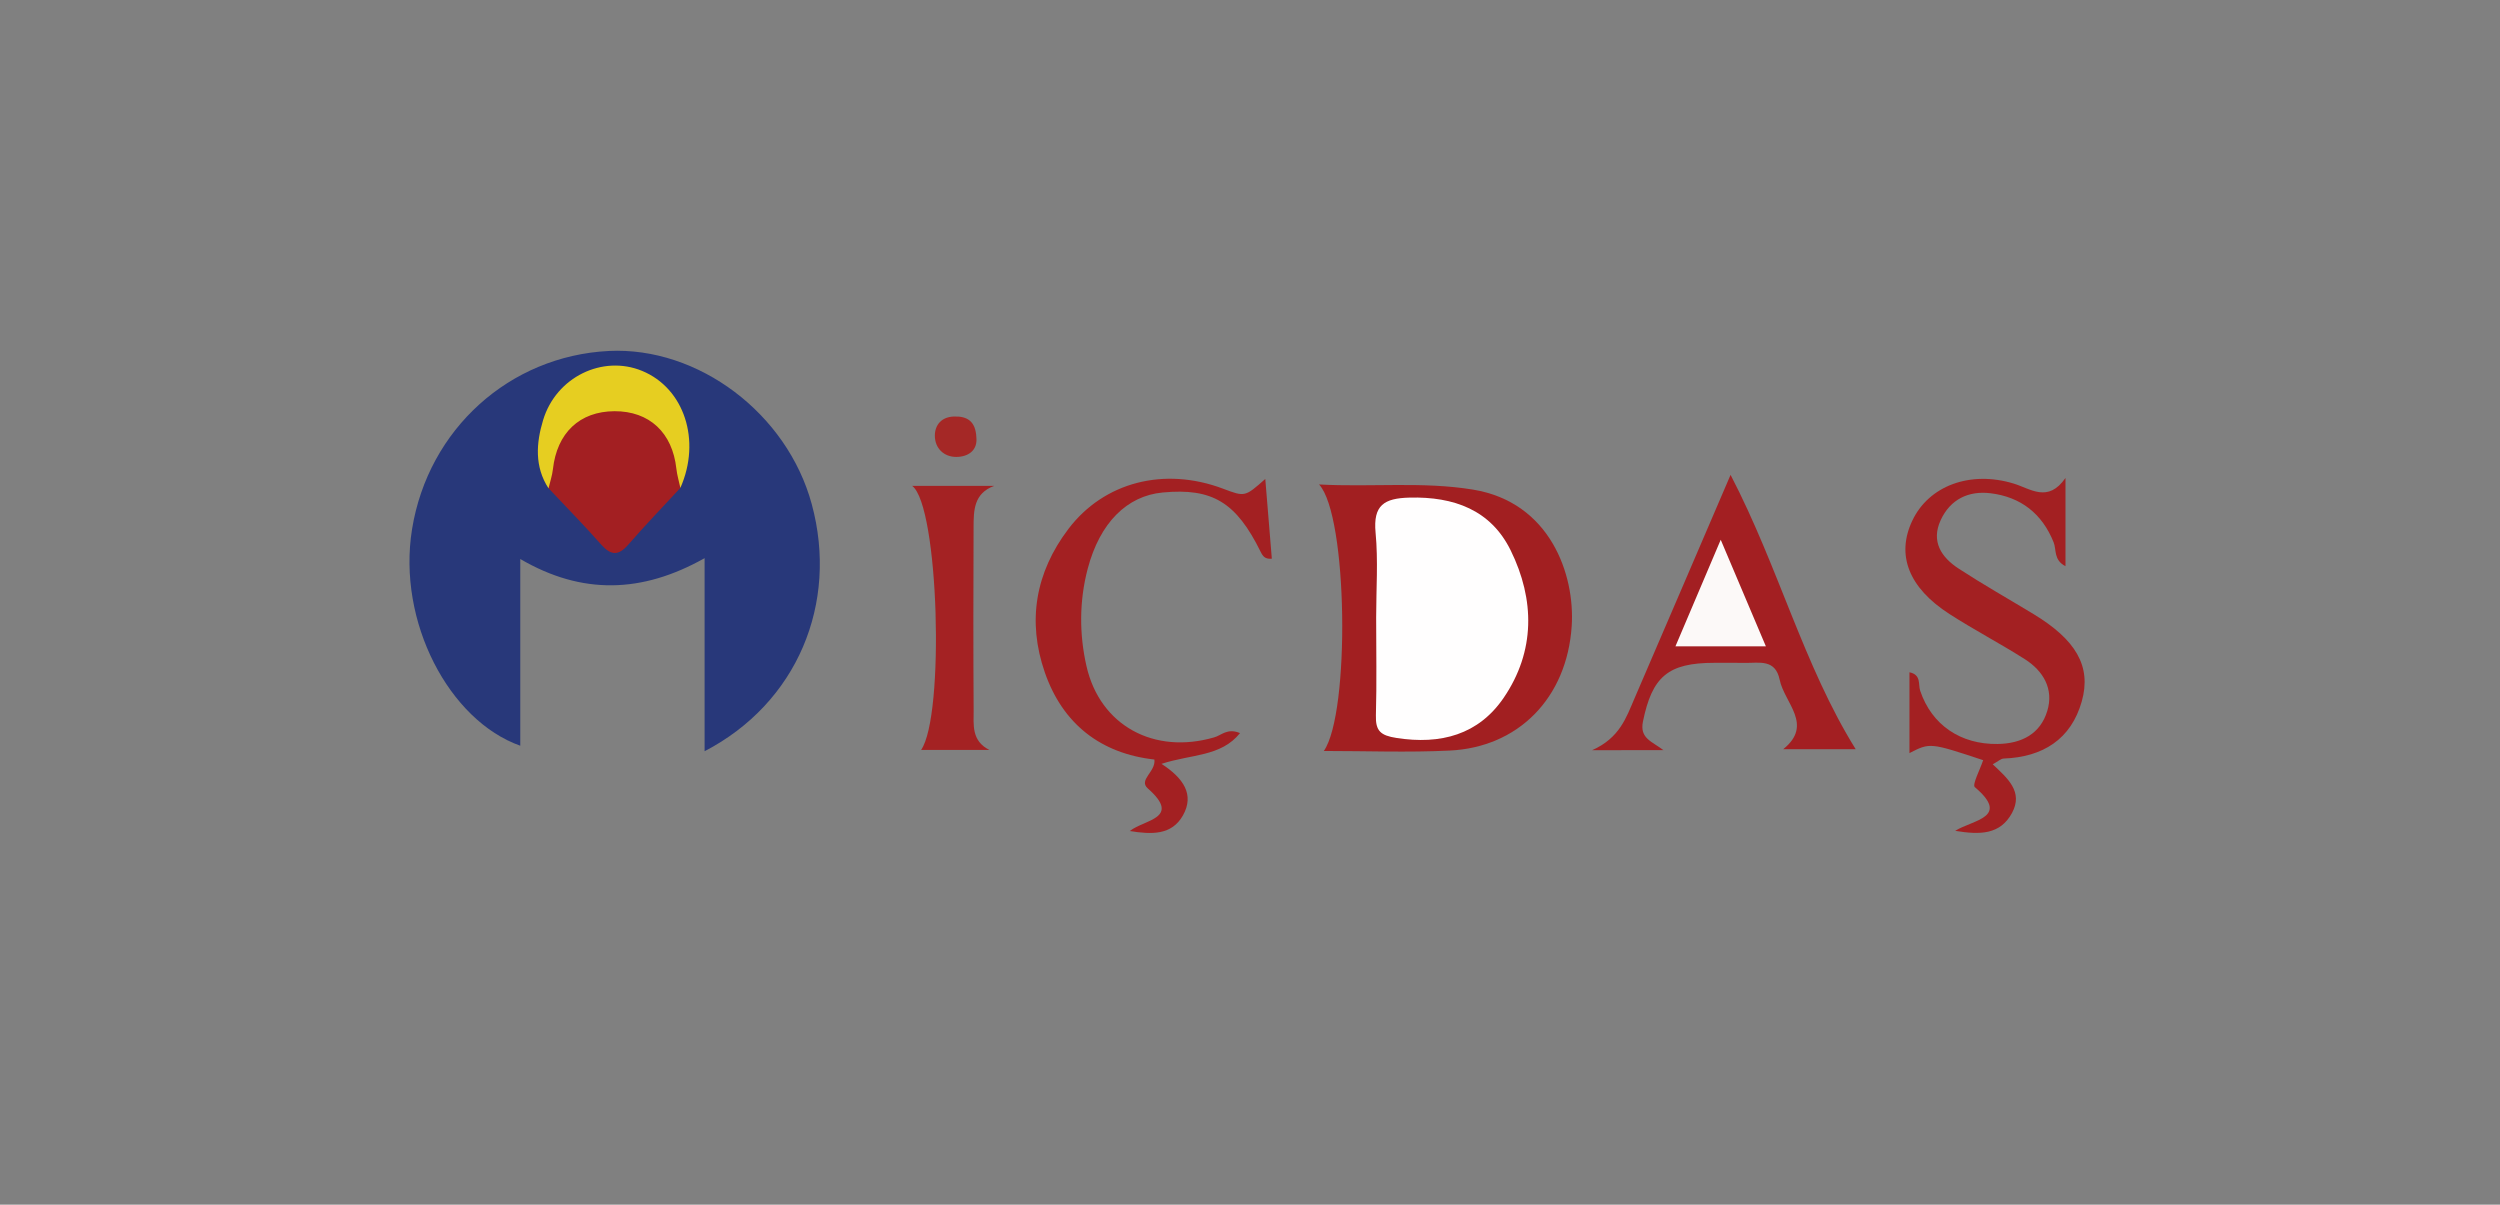 <?xml version="1.0" encoding="UTF-8"?> <!-- Generator: Adobe Illustrator 24.2.3, SVG Export Plug-In . SVG Version: 6.00 Build 0) --> <svg xmlns="http://www.w3.org/2000/svg" xmlns:xlink="http://www.w3.org/1999/xlink" version="1.1" id="Layer_1" x="0px" y="0px" viewBox="0 0 386 186" style="enable-background:new 0 0 386 186;" xml:space="preserve"><rect x="0" y="0" width="386" height="186" fill="#808080" stroke="none"/> <style type="text/css"> .st0{fill:#28387A;} .st1{fill:#A21F21;} .st2{fill:#A32022;} .st3{fill:#A31F22;} .st4{fill:#A42223;} .st5{fill:#A52826;} .st6{fill:#E6CE21;} .st7{fill:#FFFEFE;} .st8{fill:#FCF9F8;} </style> <g> <path class="st0" d="M108.79,115.99c0-10.08,0-19.46,0-29.81c-9.62,5.41-18.89,5.72-28.46,0.13c0,10.31,0,19.52,0,28.83 c-10.96-3.88-19.02-19.13-16.71-33.43c2.51-15.5,15.1-26.75,30.37-27.52c13.84-0.69,27.57,9.67,31.35,23.67 C129.49,93.18,123.07,108.57,108.79,115.99z"></path> <path class="st1" d="M204.4,115.95c4.07-5.81,3.72-36.4-0.74-41.15c8.13,0.44,15.94-0.48,23.74,0.79 c11.96,1.94,15.8,13.16,15.27,21.08c-0.73,11.1-8.25,18.73-18.88,19.22C217.36,116.2,210.9,115.95,204.4,115.95z"></path> <path class="st2" d="M307.68,118.01c2.26,2.14,4.76,4.22,2.97,7.52c-1.82,3.35-4.93,3.39-8.77,2.75c2.72-1.7,8.58-2.05,3.03-6.75 c-0.43-0.37,0.82-2.73,1.29-4.16c-8.21-2.72-8.21-2.72-11.38-1.09c0-4.11,0-8.19,0-12.48c1.87,0.39,1.32,1.88,1.66,2.86 c1.78,5.29,6.26,8.3,11.97,8.21c3.71-0.06,6.58-1.56,7.65-5.1c1.03-3.38-0.6-6.18-3.49-8.01c-3.81-2.42-7.82-4.51-11.62-6.96 c-6.31-4.06-8.24-9.12-5.73-14.41c2.56-5.41,8.97-7.76,15.64-5.73c2.64,0.8,5.3,3.03,8.01-0.86c0,4.95,0,9.04,0,13.62 c-1.85-0.94-1.38-2.55-1.82-3.66c-1.77-4.44-5.06-7.02-9.73-7.6c-3.41-0.42-6.22,0.92-7.71,4.13c-1.54,3.32,0.1,5.77,2.79,7.52 c3.78,2.46,7.7,4.68,11.56,7.02c6.46,3.92,8.96,8,7.43,13.45c-1.65,5.87-6.03,8.62-12.07,8.84 C308.93,117.14,308.51,117.55,307.68,118.01z"></path> <path class="st2" d="M191.46,113.19c-2.96,3.67-7.49,3.23-12.13,4.75c3.4,2.19,5.13,4.76,3.31,7.97c-1.73,3.05-4.81,2.95-8.2,2.4 c2.23-1.78,8.04-1.94,2.79-6.57c-1.51-1.33,1.25-2.57,1.01-4.47c-8.28-0.92-14.16-5.49-16.92-13.45 c-2.74-7.9-1.46-15.42,3.64-22.15c5.51-7.26,14.82-9.64,23.9-6.21c3.36,1.27,3.36,1.27,6.5-1.51c0.35,4.31,0.68,8.31,1.01,12.31 c-1.04,0.1-1.39-0.37-1.73-1.07c-3.78-7.66-7.46-9.87-15.12-9.15c-5.52,0.52-9.71,4.67-11.58,11.78 c-1.31,4.96-1.31,10.11-0.19,15.02c2.1,9.25,10.5,13.69,19.71,11.01C188.57,113.56,189.48,112.36,191.46,113.19z"></path> <path class="st3" d="M245.82,115.83c4.27-1.9,5.27-5.04,6.54-7.98c4.86-11.26,9.68-22.52,14.84-34.53 c7.43,14.28,11.27,29.41,19.32,42.36c-2.96,0-6.97,0-11.2,0c4.73-3.78,0.2-7.12-0.54-10.73c-0.67-3.25-3.19-2.56-5.36-2.6 c-1.57-0.03-3.14-0.01-4.72-0.01c-7.18,0-9.61,2.14-11.03,9.07c-0.53,2.61,1.4,3.06,3.16,4.41 C253.23,115.83,250.09,115.83,245.82,115.83z"></path> <path class="st4" d="M140.84,75.02c4.35,0,8.51,0,12.67,0c-3.18,1.15-3.18,3.83-3.19,6.4c-0.04,9.42-0.05,18.83,0.01,28.25 c0.01,2.21-0.37,4.72,2.43,6.12c-3.52,0-7.04,0-10.54,0C145.88,110.54,144.96,78.09,140.84,75.02z"></path> <path class="st5" d="M150.75,67.53c0.21,1.98-1.22,3.01-3.09,3.02c-1.9,0.01-3.32-1.32-3.32-3.29c0.01-1.67,1.04-2.89,2.95-2.95 C149.34,64.24,150.64,65.04,150.75,67.53z"></path> <path class="st3" d="M105.05,75.33c-2.69,2.91-5.44,5.77-8.04,8.76c-1.51,1.74-2.67,1.71-4.19-0.01c-2.62-2.97-5.41-5.8-8.12-8.69 c-0.64-4.7-0.24-8.96,4.52-11.58c4-2.2,7.89-2.11,11.79,0.23C105.47,66.71,105.81,70.82,105.05,75.33z"></path> <path class="st6" d="M105.05,75.33c-0.21-0.99-0.51-1.97-0.62-2.97c-0.61-5.57-4.17-8.89-9.56-8.87c-5.38,0.03-8.88,3.35-9.5,8.96 c-0.11,0.99-0.45,1.96-0.68,2.95c-2.18-3.35-1.9-7.01-0.84-10.52c2.01-6.68,9.21-10.13,15.3-7.61 C105.66,59.96,108.29,68.01,105.05,75.33z"></path> <path class="st7" d="M212.48,95.31c0-4.35,0.32-8.74-0.09-13.06c-0.4-4.26,1.32-5.32,5.24-5.42c6.85-0.17,12.55,1.9,15.62,8.15 c3.74,7.61,3.82,15.57-1.08,22.76c-3.89,5.7-9.73,7.27-16.55,6.2c-2.45-0.38-3.25-1.07-3.18-3.49 C212.58,105.42,212.48,100.37,212.48,95.31z"></path> <path class="st8" d="M265.68,83.34c2.53,5.97,4.64,10.96,6.97,16.45c-4.81,0-9.18,0-13.96,0C260.85,94.7,263.03,89.57,265.68,83.34 z"></path> </g> </svg> 